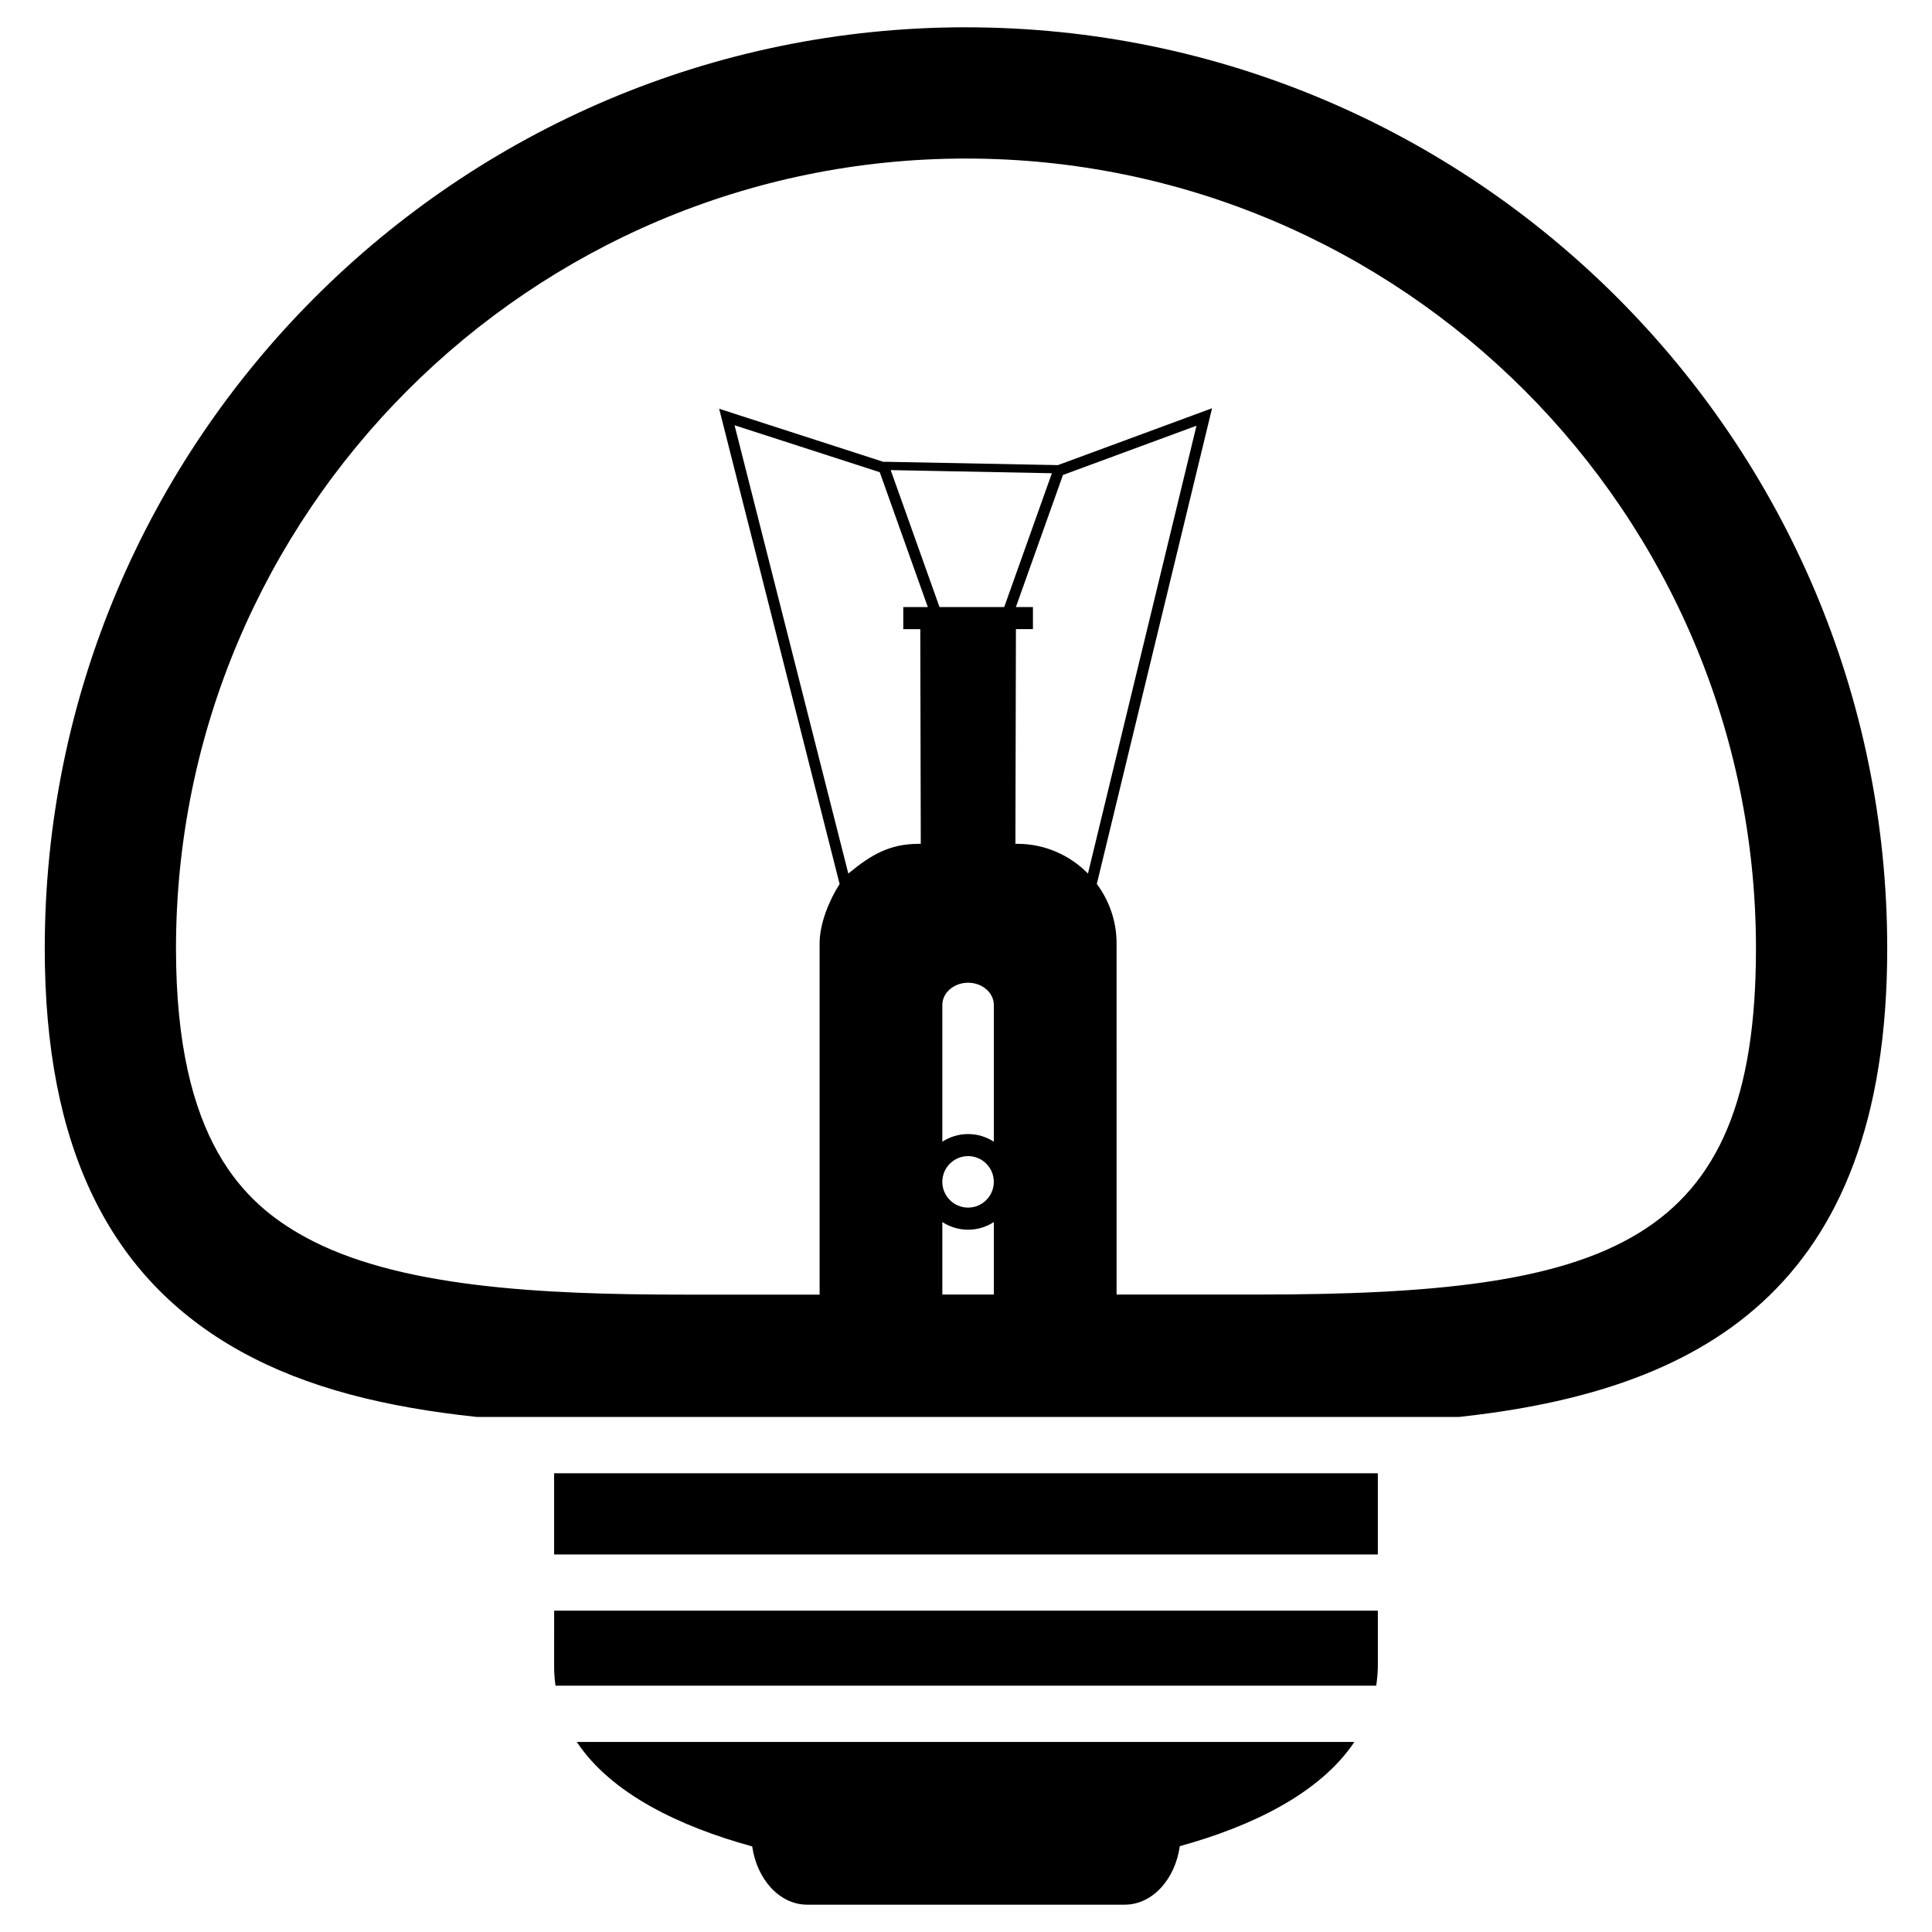 <?xml version="1.0" encoding="UTF-8"?>
<!-- Uploaded to: SVG Repo, www.svgrepo.com, Generator: SVG Repo Mixer Tools -->
<svg fill="#000000" width="800px" height="800px" version="1.1" viewBox="144 144 512 512" xmlns="http://www.w3.org/2000/svg">
 <g>
  <path d="m290.85 585.75c0 1.707 0.145 3.359 0.363 4.969h217.5c0.238-1.605 0.402-3.258 0.434-4.969v-14.906h-218.29z"/>
  <path d="m290.85 534.43h218.29v21.52h-218.29z"/>
  <path d="m343.34 633.32c1.258 8.777 7.285 15.438 14.57 15.438h84.172c7.289 0 13.332-6.688 14.582-15.504 19-5.25 37.09-13.93 46.266-27.625h-206.07c9.09 13.738 27.332 22.441 46.48 27.691z"/>
  <path d="m400 151.23c-134.62 0-244.14 109.52-244.14 244.14 0 52.492 16.984 87.406 51.922 106.75 17.539 9.719 38.352 14.816 62.613 17.387h260.28c62.688-6.836 113.46-32.582 113.46-124.14 0-134.62-109.52-244.13-244.14-244.13zm0.551 299.15c3.762 0 6.82 3.059 6.82 6.82s-3.059 6.828-6.82 6.828-6.828-3.062-6.828-6.828c0.004-3.762 3.066-6.82 6.828-6.82zm-6.824-3.82v-36.23c0-3.254 3.062-5.898 6.828-5.898 3.762 0 6.82 2.644 6.82 5.898v36.23c-1.977-1.27-4.309-2.023-6.82-2.023-2.519-0.004-4.856 0.75-6.828 2.023zm19.84-78.945h-0.453c-0.004 0.109-0.02 0.227-0.02 0l0.137-56.891h4.508v-5.848h-4.519l12.48-35.008 35.379-13.047-28.758 118.68c-4.777-4.859-11.414-7.883-18.754-7.883zm-3.445-62.734h-17.141l-12.938-36.301 42.719 0.832zm-20.242 0h-6.504v5.848h4.508l0.133 56.891c0 0.227-0.012 0.109-0.016 0h-0.453c-7.898 0-12.75 2.953-18.738 7.879l-30.145-118.8 38.477 12.438zm3.848 162.98c1.977 1.27 4.309 2.023 6.828 2.023 2.516 0 4.852-0.754 6.82-2.023v19.211h-13.648zm83.371 19.207h-37.195l-0.004-93.121c0-5.879-1.969-11.301-5.234-15.688l30.539-126.07-40.844 15.07-46.074-0.891v0.082l-43.707-14.125 31.926 125.95c-2.672 4.117-5.305 10.43-5.305 15.688v93.125h-35.824c-37.891 0-76.328-1.863-100.76-15.391-15.82-8.758-33.98-25.348-33.98-76.312 0.008-115.46 93.926-209.37 209.36-209.37 115.43 0 209.35 93.914 209.35 209.35 0 78.965-38.992 91.703-132.25 91.703z"/>
  <path d="m413.1 367.62h0.02c0-0.105 0-0.211-0.02 0z"/>
  <path d="m387.99 367.62h0.016c-0.02-0.211-0.02-0.105-0.016 0z"/>
 </g>
</svg>
